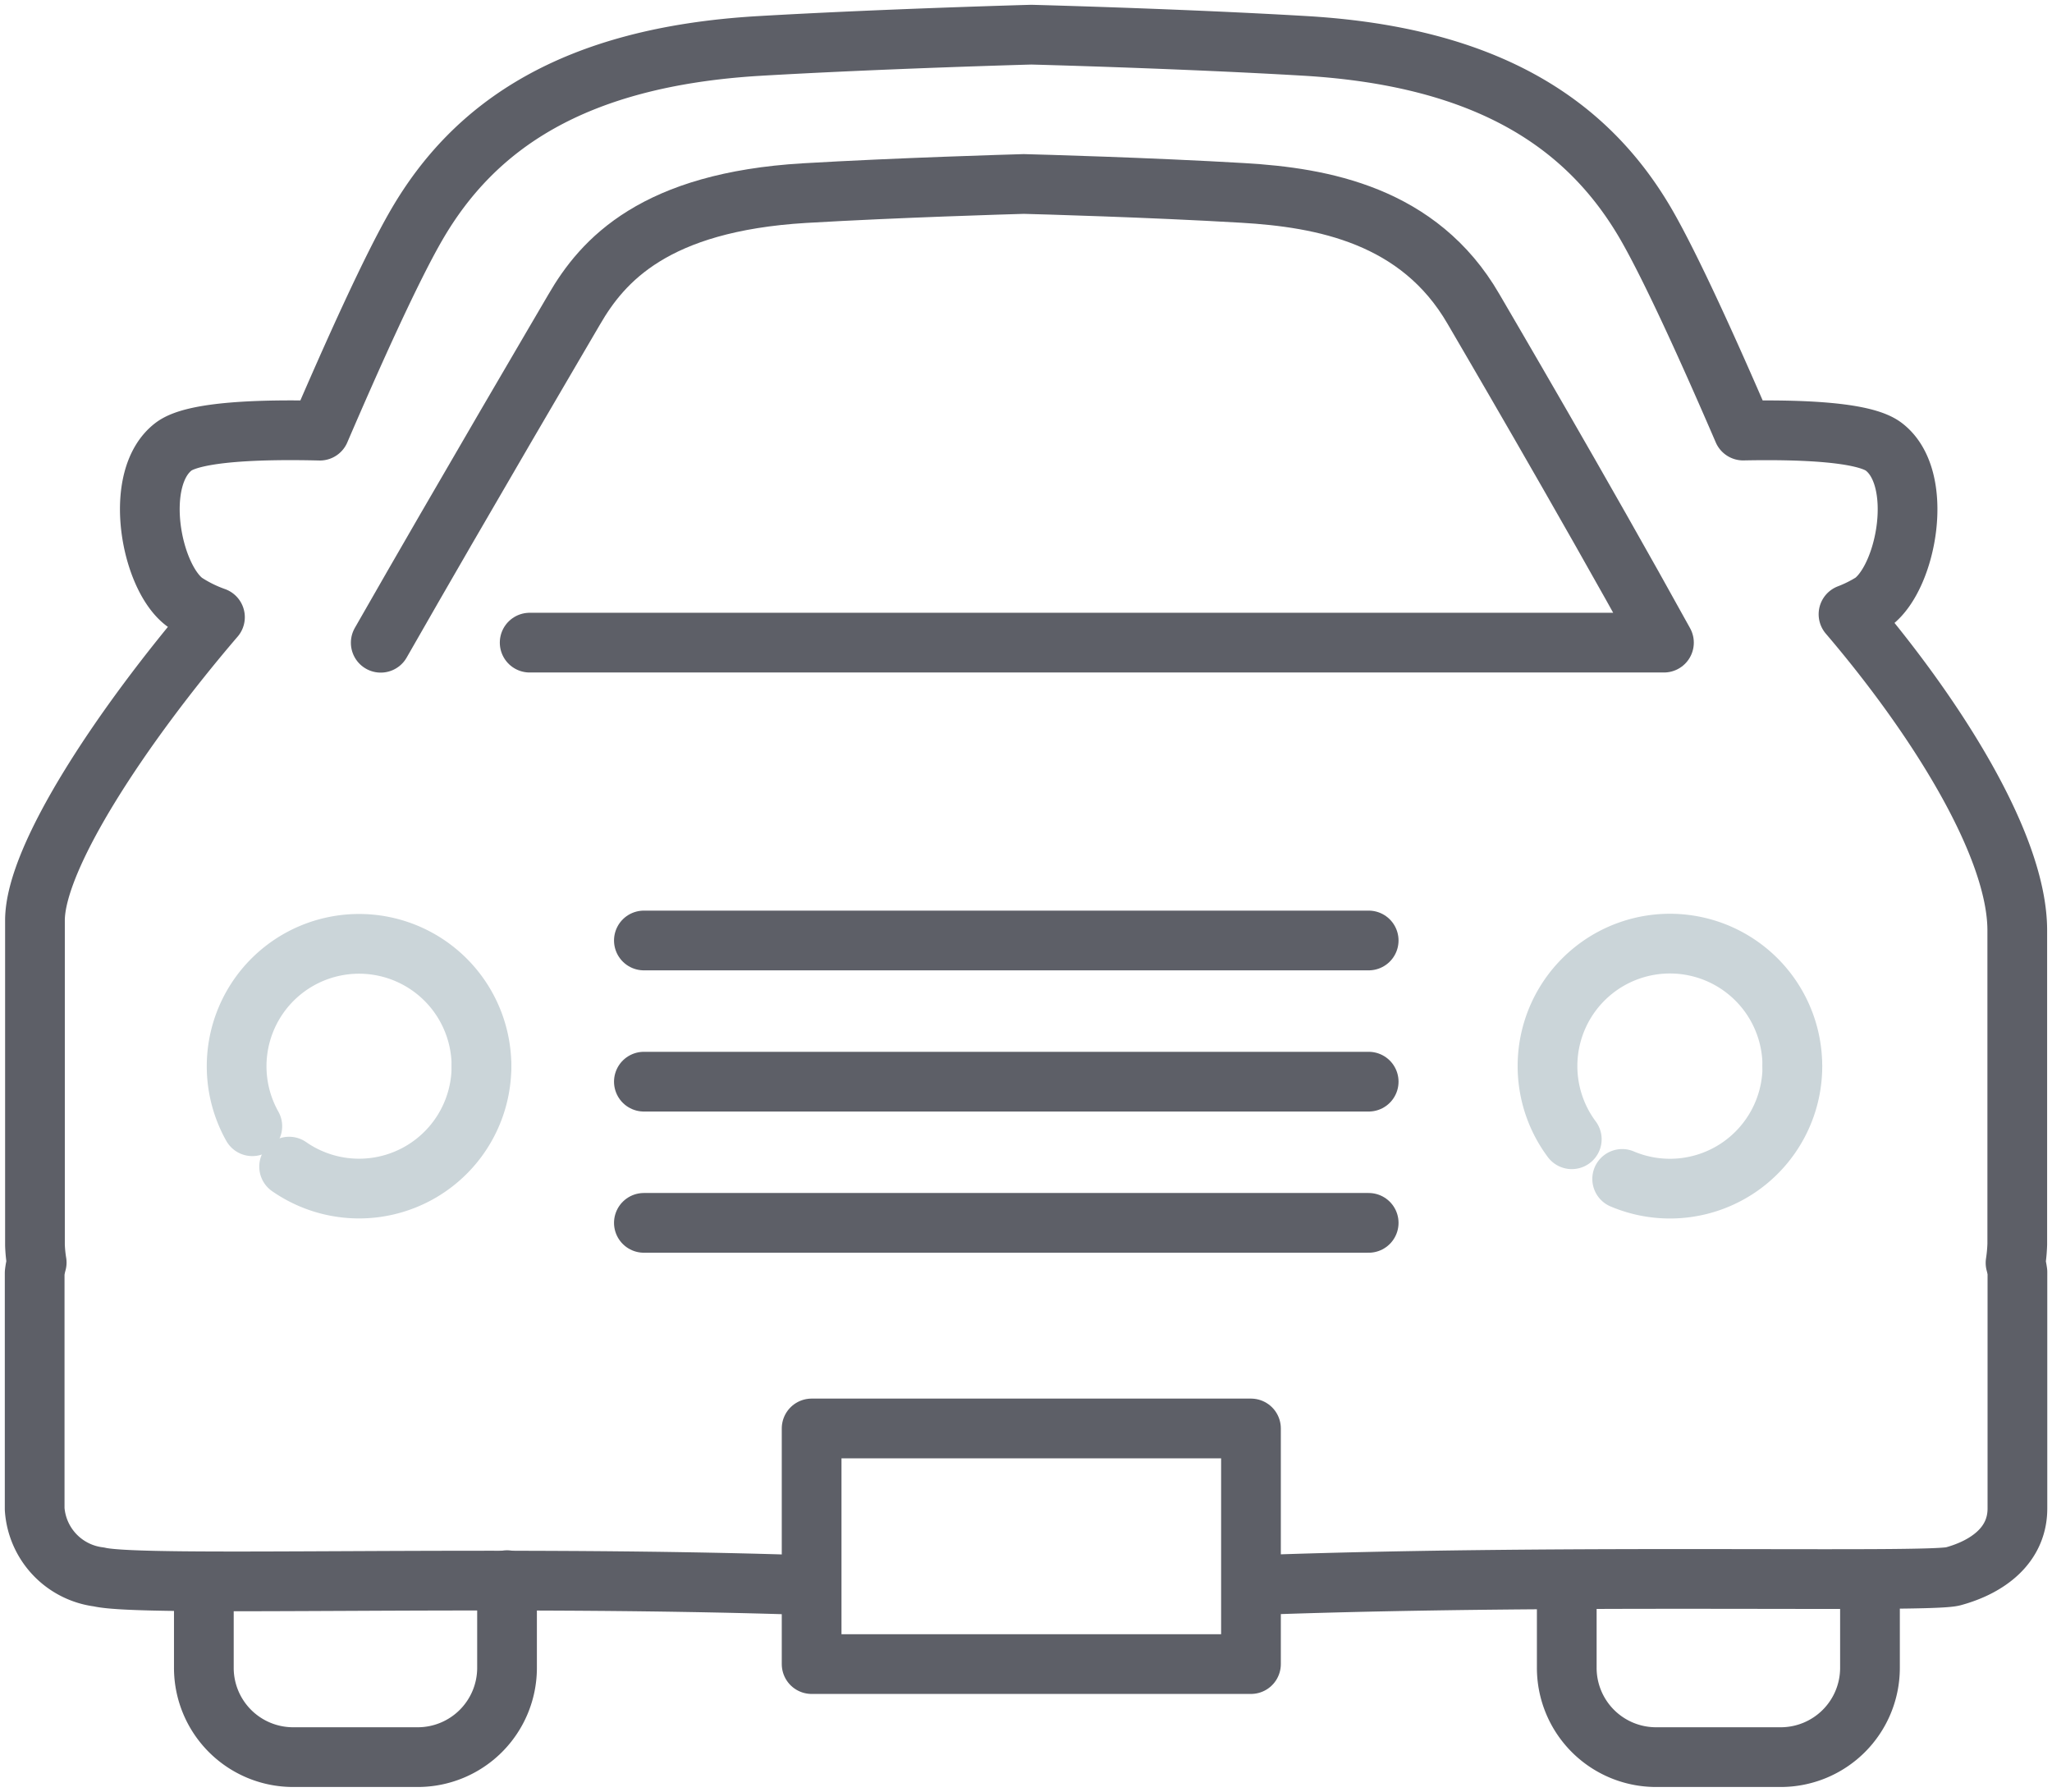 <?xml version="1.0" encoding="UTF-8"?>
<svg xmlns="http://www.w3.org/2000/svg" xmlns:xlink="http://www.w3.org/1999/xlink" id="Group_770" data-name="Group 770" width="68.723" height="60" viewBox="0 0 68.723 60">
  <defs>
    <clipPath id="clip-path">
      <rect id="Rectangle_573" data-name="Rectangle 573" width="68.723" height="60" fill="none" stroke="#5d5f67" stroke-width="2"></rect>
    </clipPath>
  </defs>
  <g id="Group_769" data-name="Group 769" clip-path="url(#clip-path)">
    <path id="Path_116" data-name="Path 116" d="M44,54.743c10.445-.371,22.233-.056,23.086-.283,1.144-.312,2.153-1.029,2.153-2.273V44.272a2.267,2.267,0,0,0-.063-.308,5.305,5.305,0,0,0,.058-.625l0-10.51c0-2.864-2.749-7.189-5.652-10.587a4.569,4.569,0,0,0,.812-.406c1.153-.865,1.749-4.169.36-5.209-.663-.493-2.768-.574-4.7-.536-1.134-2.631-2.4-5.428-3.244-6.894-1.922-3.321-5.243-5.625-11.442-5.988-4.2-.247-9.155-.375-9.155-.375s-4.954.135-9.15.38c-6.2.375-9.516,2.672-11.442,6-.846,1.461-2.105,4.253-3.235,6.88-1.98-.048-4.21.024-4.892.531-1.384,1.041-.788,4.345.36,5.209a4.666,4.666,0,0,0,1.019.507C5.81,25.913,2.84,30.359,2.845,32.5V43.368a4.632,4.632,0,0,0,.058.584,2.173,2.173,0,0,0-.068.349l0,7.906a2.461,2.461,0,0,0,2.153,2.273c1.459.351,12.952-.075,23.452.265" transform="translate(-1.674 -1.673)" fill="none" stroke="#5d5f67" stroke-linecap="round" stroke-linejoin="round" stroke-width="2"></path>
    <path id="Path_117" data-name="Path 117" d="M19.87,83.268a4.1,4.1,0,1,1,7.675-2.012" transform="translate(-11.42 -45.554)" fill="none" stroke="#cbd5d9" stroke-linecap="round" stroke-linejoin="round" stroke-width="2"></path>
    <path id="Path_118" data-name="Path 118" d="M30.085,87.174a4.1,4.1,0,0,1-6.442,3.365" transform="translate(-13.96 -51.472)" fill="none" stroke="#cbd5d9" stroke-linecap="round" stroke-linejoin="round" stroke-width="2"></path>
    <path id="Path_119" data-name="Path 119" d="M127.362,83.705a4.1,4.1,0,1,1,7.387-2.448" transform="translate(-74.722 -45.555)" fill="none" stroke="#cbd5d9" stroke-linecap="round" stroke-linejoin="round" stroke-width="2"></path>
    <path id="Path_120" data-name="Path 120" d="M138.358,87.174a4.1,4.1,0,0,1-5.7,3.777" transform="translate(-78.33 -51.472)" fill="none" stroke="#cbd5d9" stroke-linecap="round" stroke-linejoin="round" stroke-width="2"></path>
    <rect id="Rectangle_572" data-name="Rectangle 572" width="14.714" height="7.89" transform="translate(27.182 47.835)" fill="none" stroke="#5d5f67" stroke-linecap="round" stroke-linejoin="round" stroke-width="2"></rect>
    <line id="Line_277" data-name="Line 277" x2="24.274" transform="translate(21.564 31.494)" fill="none" stroke="#5d5f67" stroke-linecap="round" stroke-width="2"></line>
    <line id="Line_278" data-name="Line 278" x2="24.274" transform="translate(21.564 36.222)" fill="none" stroke="#5d5f67" stroke-linecap="round" stroke-width="2"></line>
    <line id="Line_279" data-name="Line 279" x2="24.274" transform="translate(21.564 40.95)" fill="none" stroke="#5d5f67" stroke-linecap="round" stroke-width="2"></line>
    <path id="Path_122" data-name="Path 122" d="M36.123,30.4H74.111c-2.749-4.985-6.159-10.792-6.38-11.174-1.823-3.149-5.08-3.73-7.713-3.885-3.142-.185-6.862-.288-7.347-.3-.486.014-4.206.122-7.346.306-5.012.3-6.755,2.242-7.713,3.9-.218.377-3.661,6.225-6.477,11.157" transform="translate(-18.384 -8.88)" fill="none" stroke="#5d5f67" stroke-linecap="round" stroke-linejoin="round" stroke-width="2"></path>
    <path id="Path_123" data-name="Path 123" d="M26.824,129.2v2.935a2.991,2.991,0,0,1-2.991,2.991H19.661a2.99,2.99,0,0,1-2.991-2.991v-2.825" transform="translate(-9.843 -76.285)" fill="none" stroke="#5d5f67" stroke-linecap="round" stroke-linejoin="round" stroke-width="2"></path>
    <path id="Path_124" data-name="Path 124" d="M138.277,129.2v2.935a2.99,2.99,0,0,1-2.991,2.991h-4.173a2.99,2.99,0,0,1-2.991-2.991v-2.825" transform="translate(-75.65 -76.285)" fill="none" stroke="#5d5f67" stroke-linecap="round" stroke-linejoin="round" stroke-width="2"></path>
  </g>
</svg>

